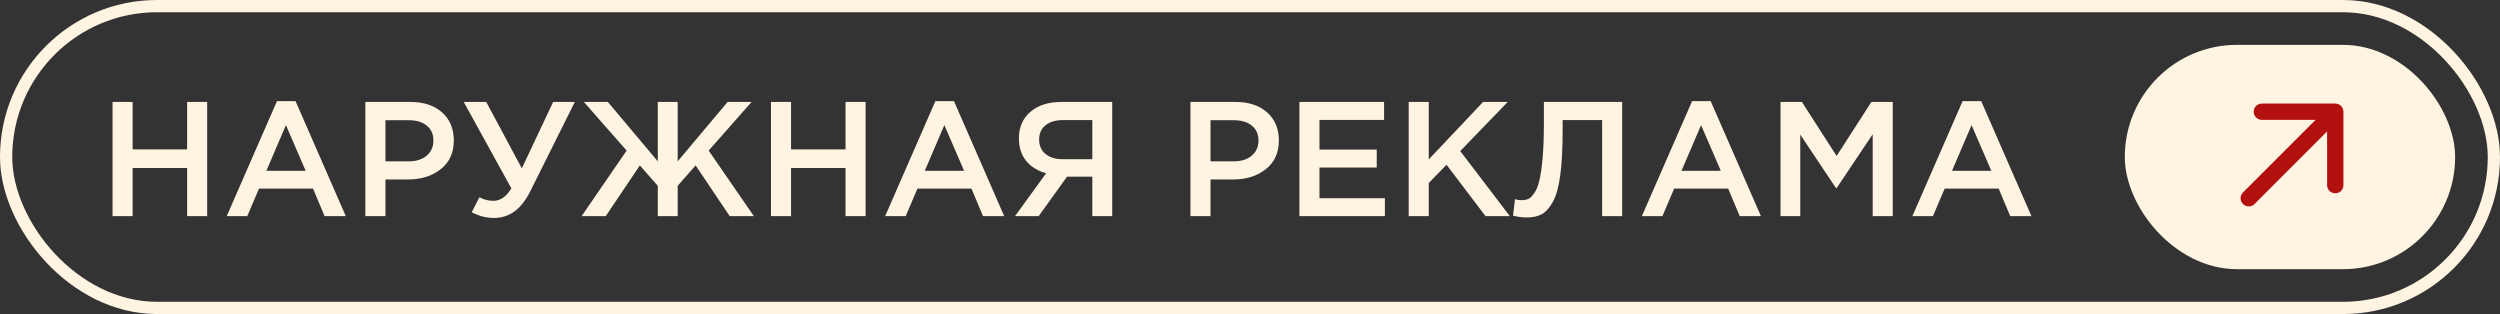 <?xml version="1.0" encoding="UTF-8"?> <svg xmlns="http://www.w3.org/2000/svg" width="613" height="77" viewBox="0 0 613 77" fill="none"><rect x="0" y="0" width="613" height="77" fill="#333333" stroke="none"/><rect x="1.5" y="1.5" width="610" height="74" rx="37" stroke="#FFF3E1" stroke-width="3"></rect><path d="M27.6 53V25H32.52V36.64H45.88V25H50.8V53H45.88V41.2H32.52V53H27.6ZM55.591 53L67.911 24.8H72.471L84.791 53H79.591L76.751 46.24H63.511L60.631 53H55.591ZM65.311 41.88H74.951L70.111 30.68L65.311 41.88ZM89.592 53V25H100.632C103.886 25 106.472 25.853 108.392 27.56C110.312 29.267 111.272 31.56 111.272 34.44C111.272 37.453 110.206 39.8 108.072 41.48C105.966 43.16 103.299 44 100.072 44H94.512V53H89.592ZM94.512 39.56H100.232C102.072 39.56 103.539 39.093 104.632 38.16C105.726 37.227 106.272 36 106.272 34.48C106.272 32.88 105.726 31.653 104.632 30.8C103.566 29.92 102.099 29.48 100.232 29.48H94.512V39.56ZM121.151 53.44C119.231 53.44 117.404 52.973 115.671 52.04L117.551 48.36C118.591 48.947 119.738 49.24 120.991 49.24C122.671 49.24 124.138 48.227 125.391 46.2L113.711 25H119.231L127.951 41.28L135.631 25H140.951L130.031 46.88C127.871 51.253 124.911 53.44 121.151 53.44ZM166.168 53H161.288V45.56L156.888 40.56L148.528 53H142.608L153.648 36.92L143.168 25H149.048L161.288 39.56V25H166.168V39.56L178.408 25H184.288L173.768 36.92L184.848 53H178.928L170.568 40.56L166.168 45.56V53ZM189.045 53V25H193.965V36.64H207.325V25H212.245V53H207.325V41.2H193.965V53H189.045ZM217.036 53L229.356 24.8H233.916L246.236 53H241.036L238.196 46.24H224.956L222.076 53H217.036ZM226.756 41.88H236.396L231.556 30.68L226.756 41.88ZM248.878 53L256.518 42.48C254.464 41.92 252.838 40.92 251.638 39.48C250.438 38.013 249.838 36.16 249.838 33.92C249.838 31.2 250.771 29.04 252.638 27.44C254.504 25.813 257.051 25 260.278 25H272.718V53H267.838V43.32H261.638L254.678 53H248.878ZM260.598 39.04H267.838V29.44H260.678C258.838 29.44 257.398 29.867 256.358 30.72C255.318 31.547 254.798 32.72 254.798 34.24C254.798 35.707 255.318 36.88 256.358 37.76C257.424 38.613 258.838 39.04 260.598 39.04ZM291.897 53V25H302.937C306.19 25 308.777 25.853 310.697 27.56C312.617 29.267 313.577 31.56 313.577 34.44C313.577 37.453 312.51 39.8 310.377 41.48C308.27 43.16 305.604 44 302.377 44H296.817V53H291.897ZM296.817 39.56H302.537C304.377 39.56 305.844 39.093 306.937 38.16C308.03 37.227 308.577 36 308.577 34.48C308.577 32.88 308.03 31.653 306.937 30.8C305.87 29.92 304.404 29.48 302.537 29.48H296.817V39.56ZM318.616 53V25H339.376V29.4H323.536V36.68H337.576V41.08H323.536V48.6H339.576V53H318.616ZM345.413 53V25H350.333V39.08L363.653 25H369.693L358.053 37.04L370.213 53H364.253L354.693 40.4L350.333 44.88V53H345.413ZM374.397 53.32C373.25 53.32 372.117 53.173 370.997 52.88L371.477 48.84C371.957 49 372.49 49.08 373.077 49.08C373.717 49.08 374.264 48.987 374.717 48.8C375.197 48.587 375.69 48.107 376.197 47.36C376.73 46.613 377.144 45.6 377.437 44.32C377.757 43.013 378.024 41.2 378.237 38.88C378.45 36.56 378.557 33.773 378.557 30.52V25H397.757V53H392.837V29.44H383.157V31.96C383.157 36.307 382.97 39.92 382.597 42.8C382.224 45.653 381.637 47.84 380.837 49.36C380.037 50.853 379.13 51.893 378.117 52.48C377.13 53.04 375.89 53.32 374.397 53.32ZM402.583 53L414.903 24.8H419.463L431.783 53H426.583L423.743 46.24H410.503L407.623 53H402.583ZM412.303 41.88H421.943L417.103 30.68L412.303 41.88ZM436.584 53V25H441.824L450.344 38.24L458.864 25H464.104V53H459.184V32.92L450.344 46.12H450.184L441.424 33V53H436.584ZM468.911 53L481.231 24.8H485.791L498.111 53H492.911L490.071 46.24H476.831L473.951 53H468.911ZM478.631 41.88H488.271L483.431 30.68L478.631 41.88Z" fill="#FFF3E1"></path><rect x="521" y="11" width="81" height="55" rx="27.5" fill="#FFF3E1"></rect><path d="M549.979 47.193C549.198 47.974 549.198 49.24 549.979 50.021C550.76 50.802 552.027 50.802 552.808 50.021L549.979 47.193ZM574.607 27.394C574.607 26.289 573.711 25.394 572.607 25.394H554.607C553.502 25.394 552.607 26.289 552.607 27.394C552.607 28.498 553.502 29.394 554.607 29.394H570.607V45.394C570.607 46.498 571.502 47.394 572.607 47.394C573.711 47.394 574.607 46.498 574.607 45.394V27.394ZM551.394 48.607L552.808 50.021L574.021 28.808L572.607 27.394L571.193 25.98L549.979 47.193L551.394 48.607Z" fill="#B31010"></path></svg> 